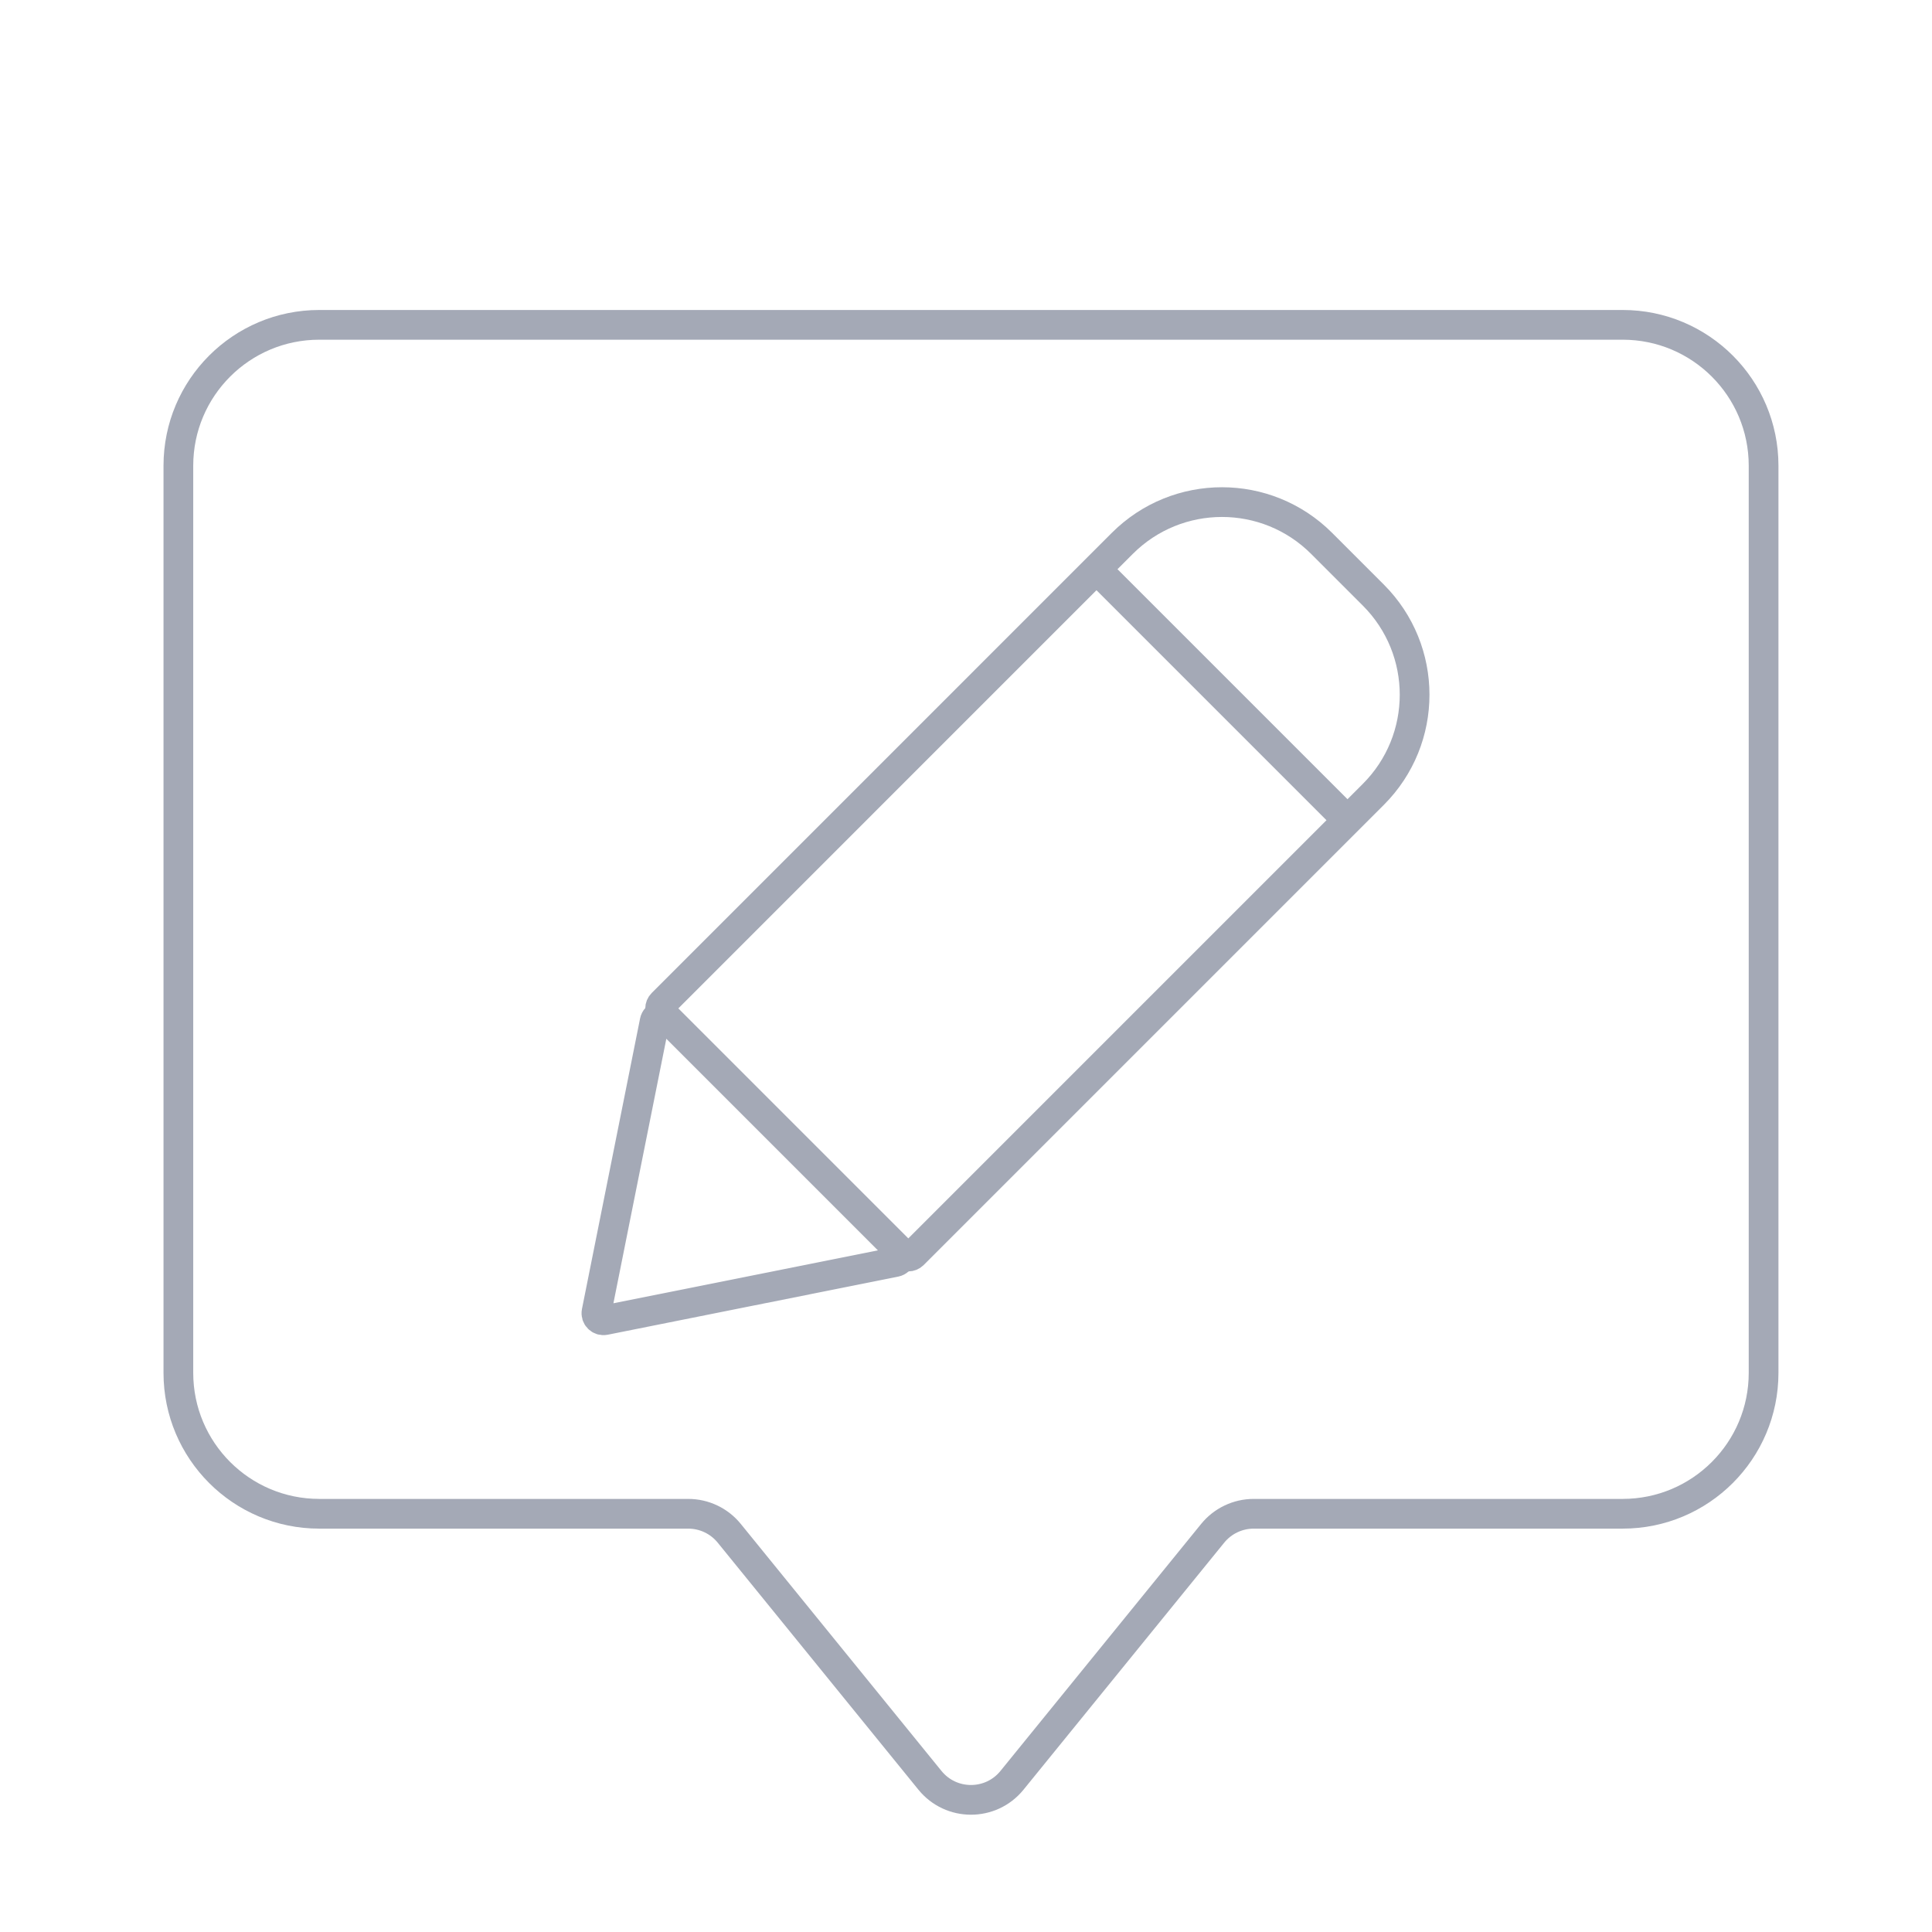 <svg width="24" height="24" viewBox="0 0 65 65" fill="none" xmlns="http://www.w3.org/2000/svg">
    <path d="M37.759 18.281C39.611 16.43 42.612 16.43 44.464 18.281L46.204 20.021C48.056 21.873 48.056 24.874 46.204 26.726L30.723 42.207C30.631 42.299 30.481 42.299 30.388 42.207L22.279 34.097C22.186 34.005 22.186 33.854 22.279 33.762L37.759 18.281Z" stroke="#A4A9B6"/>
    <path d="M36.889 19.15L45.334 27.595" stroke="#A4A9B6"/>
    <path d="M30.243 42.06L22.425 34.242C22.291 34.108 22.062 34.177 22.025 34.363L20.07 44.136C20.037 44.302 20.183 44.448 20.349 44.415L30.122 42.46C30.308 42.423 30.377 42.194 30.243 42.06Z" stroke="#A4A9B6"/>
    <path d="M54.593 10.929H10.741C8.123 10.929 6.001 13.051 6.001 15.669V46.188C6.001 48.806 8.123 50.929 10.741 50.929H23.154C23.69 50.929 24.197 51.17 24.534 51.585L31.287 59.897C31.999 60.773 33.336 60.773 34.047 59.897L40.8 51.585C41.138 51.17 41.645 50.929 42.18 50.929H54.593C57.211 50.929 59.334 48.806 59.334 46.188V15.669C59.334 13.051 57.211 10.929 54.593 10.929Z" stroke="#A4A9B6"/>
</svg>
